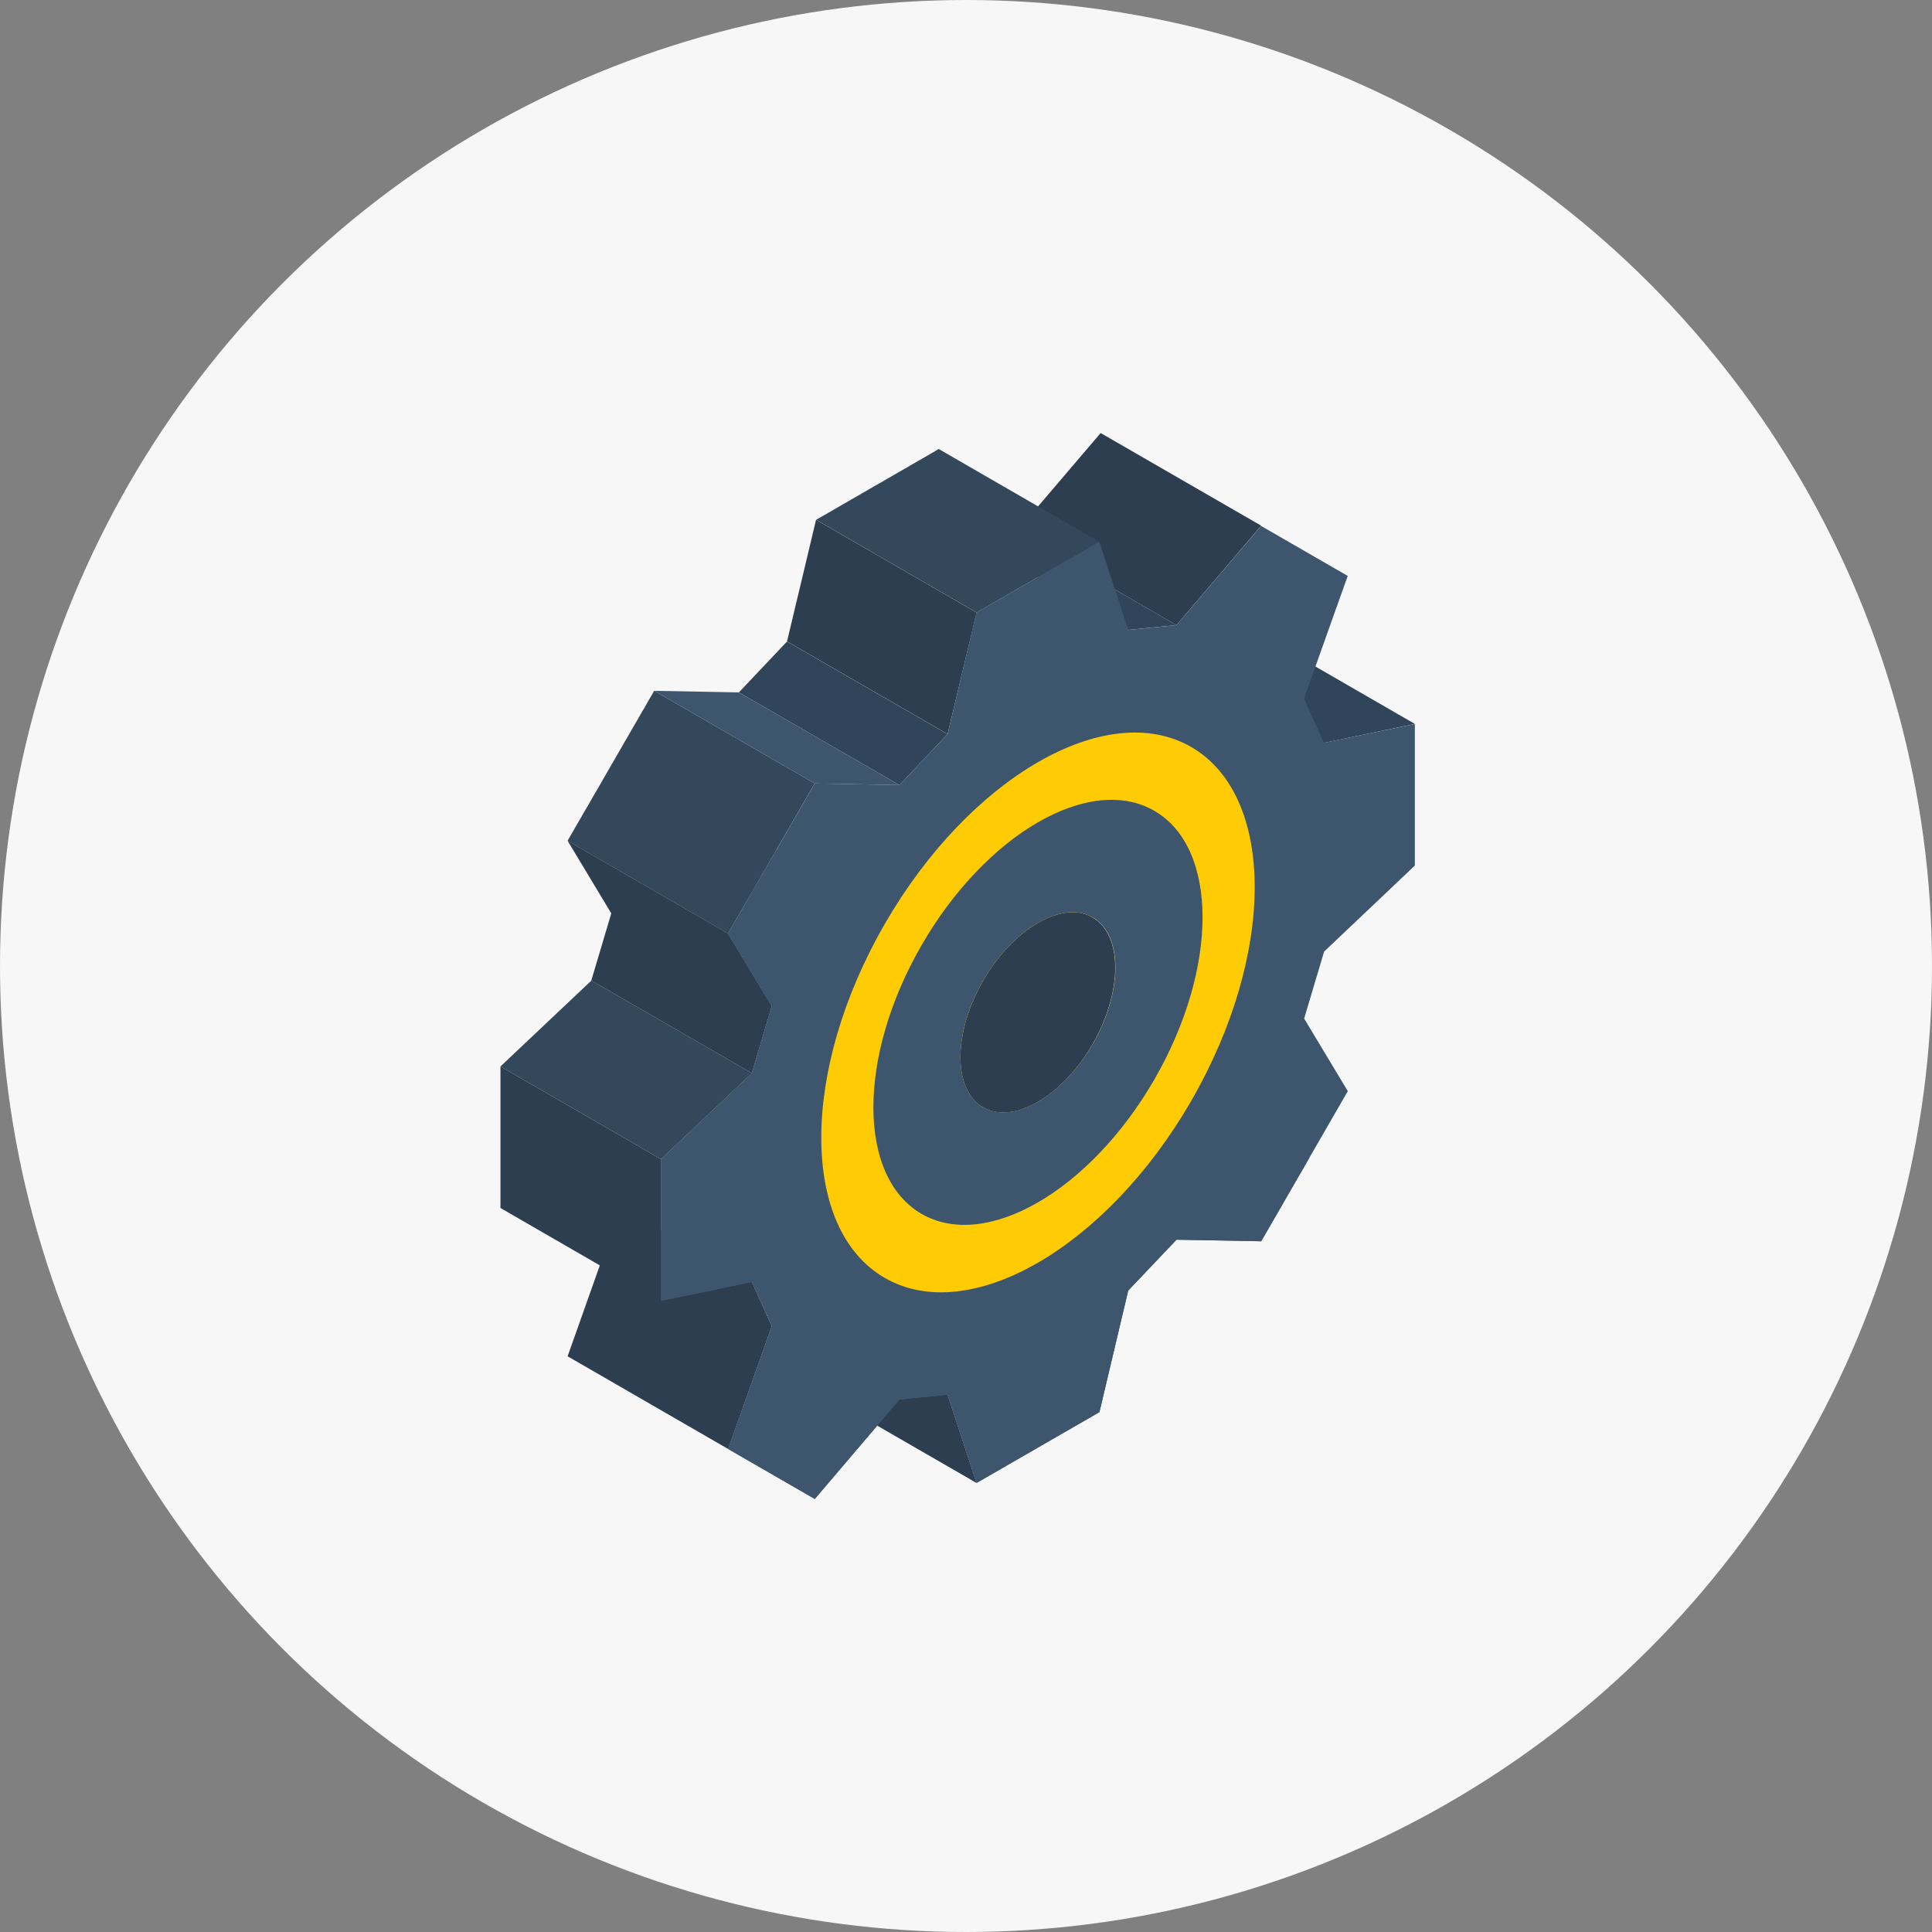 <svg xmlns="http://www.w3.org/2000/svg" width="116" height="116" viewBox="0 0 116 116">
  <rect x="0" y="0" width="116" height="116" fill="#808080" stroke="none"/>
  <g id="function_icn01.s" transform="translate(-465 -7993)">
    <circle id="楕円形_51" data-name="楕円形 51" cx="58" cy="58" r="58" transform="translate(465 7993)" fill="#f7f7f7"/>
    <g id="レイヤー_2" data-name="レイヤー 2" transform="translate(495.049 8019)">
      <g id="_饑1" data-name="ﾑ饑1">
        <path id="パス_4584" data-name="パス 4584" d="M54.9,17.465,45.261,11.9,39.808,13.04l9.64,5.563Z" fill="#304559" fill-rule="evenodd"/>
        <path id="パス_4585" data-name="パス 4585" d="M45.675,5.563,36.035,0,30.947,5.965l9.64,5.568Z" fill="#2c3e50" fill-rule="evenodd"/>
        <path id="パス_4586" data-name="パス 4586" d="M40.587,11.532l-9.64-5.568-2.892.287,9.64,5.568Z" fill="#304559" fill-rule="evenodd"/>
        <path id="パス_4587" data-name="パス 4587" d="M35.953,6.526,26.314.959l-.229.135-.229.131-.229.135-.229.131-.234.135-.229.131-.229.131-.229.135-.229.131-.234.135-.229.131-.229.135-.229.131-.229.131-.229.135-.234.131L22.4,3.22l-.229.131-.229.135-.234.131-.229.135-.229.131-.229.131-.229.135-.234.131-.229.135-.229.131-.229.135-.229.131-.229.131-.234.135-.229.131,9.64,5.568.229-.135.234-.131.229-.131.229-.135.229-.131.229-.135.229-.131.234-.135.229-.131.229-.135.229-.131.229-.131.234-.135.229-.131.229-.135.229-.131.229-.135.234-.131.229-.131.229-.135.229-.131.229-.135.234-.131.229-.135.229-.131.229-.135L34.8,7.19l.234-.131.229-.135.229-.131.229-.135Z" fill="#34485c" fill-rule="evenodd"/>
        <path id="パス_4588" data-name="パス 4588" d="M28.587,10.779l-9.64-5.568-1.741,7.3,9.64,5.563Z" fill="#2c3e50" fill-rule="evenodd"/>
        <path id="パス_4589" data-name="パス 4589" d="M26.846,18.079l-9.64-5.563-2.892,3.056,9.64,5.563Z" fill="#304559" fill-rule="evenodd"/>
        <path id="パス_4590" data-name="パス 4590" d="M23.954,21.135l-9.64-5.563L9.23,15.478l9.64,5.563Z" fill="#3d566e" fill-rule="evenodd"/>
        <path id="パス_4591" data-name="パス 4591" d="M18.87,21.041,9.23,15.478l-.164.283-.164.279-.16.283-.164.283-.164.279-.16.283-.164.283-.164.279-.16.283-.164.283-.164.279-.16.283-.164.283-.164.279-.16.283-.164.283-.164.283-.16.279-.164.283-.16.283-.164.283-.164.279-.164.283-.16.283-.164.279L5,22.795l-.16.283-.164.279-.164.283-.16.283-.164.279-.16.283,9.64,5.568.16-.283.164-.283.16-.279.164-.283.164-.283.16-.283.164-.279.164-.283.164-.283.16-.279.164-.283.164-.283.16-.283.164-.279.16-.283.164-.283.164-.279.16-.283.164-.283.164-.279.16-.283.164-.283.164-.279.164-.283.16-.283.164-.283.16-.279.164-.283.164-.283.16-.279.164-.283Z" fill="#34485c" fill-rule="evenodd"/>
        <path id="パス_4592" data-name="パス 4592" d="M13.671,30.05l-9.64-5.568,2.622,4.359-1.2,4.031,9.64,5.563,1.2-4.031Z" fill="#2c3e50" fill-rule="evenodd"/>
        <path id="パス_4593" data-name="パス 4593" d="M15.1,38.436l-9.64-5.563L0,38.03,9.64,43.6Z" fill="#34485c" fill-rule="evenodd"/>
        <path id="パス_4594" data-name="パス 4594" d="M9.64,43.6,0,38.03v8.5l5.965,3.445L4.031,55.434,13.671,61l2.622-7.374L15.1,50.98,9.64,47.83Z" fill="#2c3e50" fill-rule="evenodd"/>
        <path id="パス_4595" data-name="パス 4595" d="M26.846,57.748l-9.64-5.563,1.741,5.293,9.64,5.563Z" fill="#2c3e50" fill-rule="evenodd"/>
        <path id="パス_4596" data-name="パス 4596" d="M28.981,40.484l-9.64-5.568.172.09.18.074.188.061.188.041.2.029.2.016.2,0,.209-.012.213-.033.213-.045.217-.057.217-.07.221-.086.225-.1.221-.107.221-.123.225-.135.221-.147.221-.16.221-.172.221-.18.217-.193.213-.2.213-.213.209-.225.2-.234.2-.246.193-.254.193-.266.184-.27.18-.283.172-.291.168-.295.152-.3.147-.295.131-.3.123-.3.111-.295.1-.295.09-.291.078-.291.07-.287.061-.287.049-.279.037-.279.025-.27.016-.266,0-.262,0-.254-.016-.246-.025-.242-.037-.234-.049-.225-.061-.217-.07-.209-.078-.2-.09-.188-.1-.18-.111-.164-.123-.156-.131-.147-.147-.131-.152-.119-.168-.1,9.644,5.563.164.107.152.119.147.131.131.143.123.156.111.168.1.176.09.188.082.2.07.209.057.217.049.225.037.234.025.242.016.25,0,.254,0,.258-.016.266-.025.274-.037.274-.049.283-.057.283-.07.287-.082.291-.09.295-.1.295-.111.295-.123.3-.131.295-.147.3-.152.295-.164.295-.176.291-.18.283-.184.274-.188.262-.2.254-.2.246-.2.234-.209.225-.213.217-.213.2-.217.2-.221.18-.221.168-.221.16-.221.147-.225.135-.221.123-.221.111-.225.1-.221.082-.217.074-.217.057-.213.045-.213.029-.209.016h-.2l-.2-.012-.2-.029-.188-.041-.188-.061-.18-.074Z" fill="#2c3e50" fill-rule="evenodd"/>
        <path id="パス_4597" data-name="パス 4597" d="M48.252,35.163l1.2-4.027L54.9,25.97v-8.5L49.444,18.6l-1.2-2.651L50.87,8.579l-5.2-3-5.084,5.957-2.892.287L35.953,6.526l-7.374,4.252-1.733,7.3-2.892,3.056-5.084-.094-5.2,9.013,2.622,4.359-1.2,4.031L9.64,43.606v8.5L15.1,50.972l1.2,2.651L13.671,61l5.2,3,5.084-5.969,2.892-.287,1.741,5.293,7.374-4.252,1.729-7.3,2.9-3.052,5.084.094,5.2-9.013-2.622-4.359Zm-12.7,1.52c-1.819,3.146-4.765,4.851-6.584,3.8s-1.815-4.453,0-7.6,4.777-4.851,6.6-3.8,1.815,4.449,0,7.6Z" fill="#3d566e" fill-rule="evenodd"/>
        <path id="パス_4598" data-name="パス 4598" d="M16.572,25.023l-2.9,5.027,2.622,4.363-1.2,4.031L9.64,43.606v8.5L15.1,50.972l1.2,2.651L13.671,61l5.2,3,5.084-5.969,2.892-.287,1.741,5.293,7.374-4.252,1.729-7.3,2.9-3.052,5.084.094,2.9-5.027L35.851,36.154c-.09.176-.188.352-.287.528-1.819,3.146-4.765,4.851-6.584,3.8s-1.815-4.453,0-7.6c.1-.176.209-.348.315-.516Z" fill="#3d566e" fill-rule="evenodd"/>
        <path id="パス_4599" data-name="パス 4599" d="M41.472,40.1c5.084-8.8,5.084-18.317,0-21.25s-13.319,1.823-18.4,10.627-5.08,18.317,0,21.25S36.392,48.9,41.472,40.1Zm-5.908-3.413c-1.819,3.146-4.765,4.851-6.584,3.8s-1.815-4.453,0-7.6,4.765-4.851,6.584-3.8S37.379,33.536,35.564,36.683Z" fill="#ffcb05" fill-rule="evenodd"/>
        <path id="パス_4600" data-name="パス 4600" d="M25.285,30.75c3.859-6.686,10.115-10.3,13.974-8.067s3.859,9.451,0,16.133-10.115,10.3-13.974,8.067-3.859-9.451,0-16.133Zm10.279,5.932c1.815-3.146,1.815-6.555,0-7.6s-4.765.651-6.584,3.8-1.815,6.555,0,7.6S33.745,39.829,35.564,36.683Z" fill="#3d566e" fill-rule="evenodd"/>
      </g>
    </g>
  </g>
</svg>
